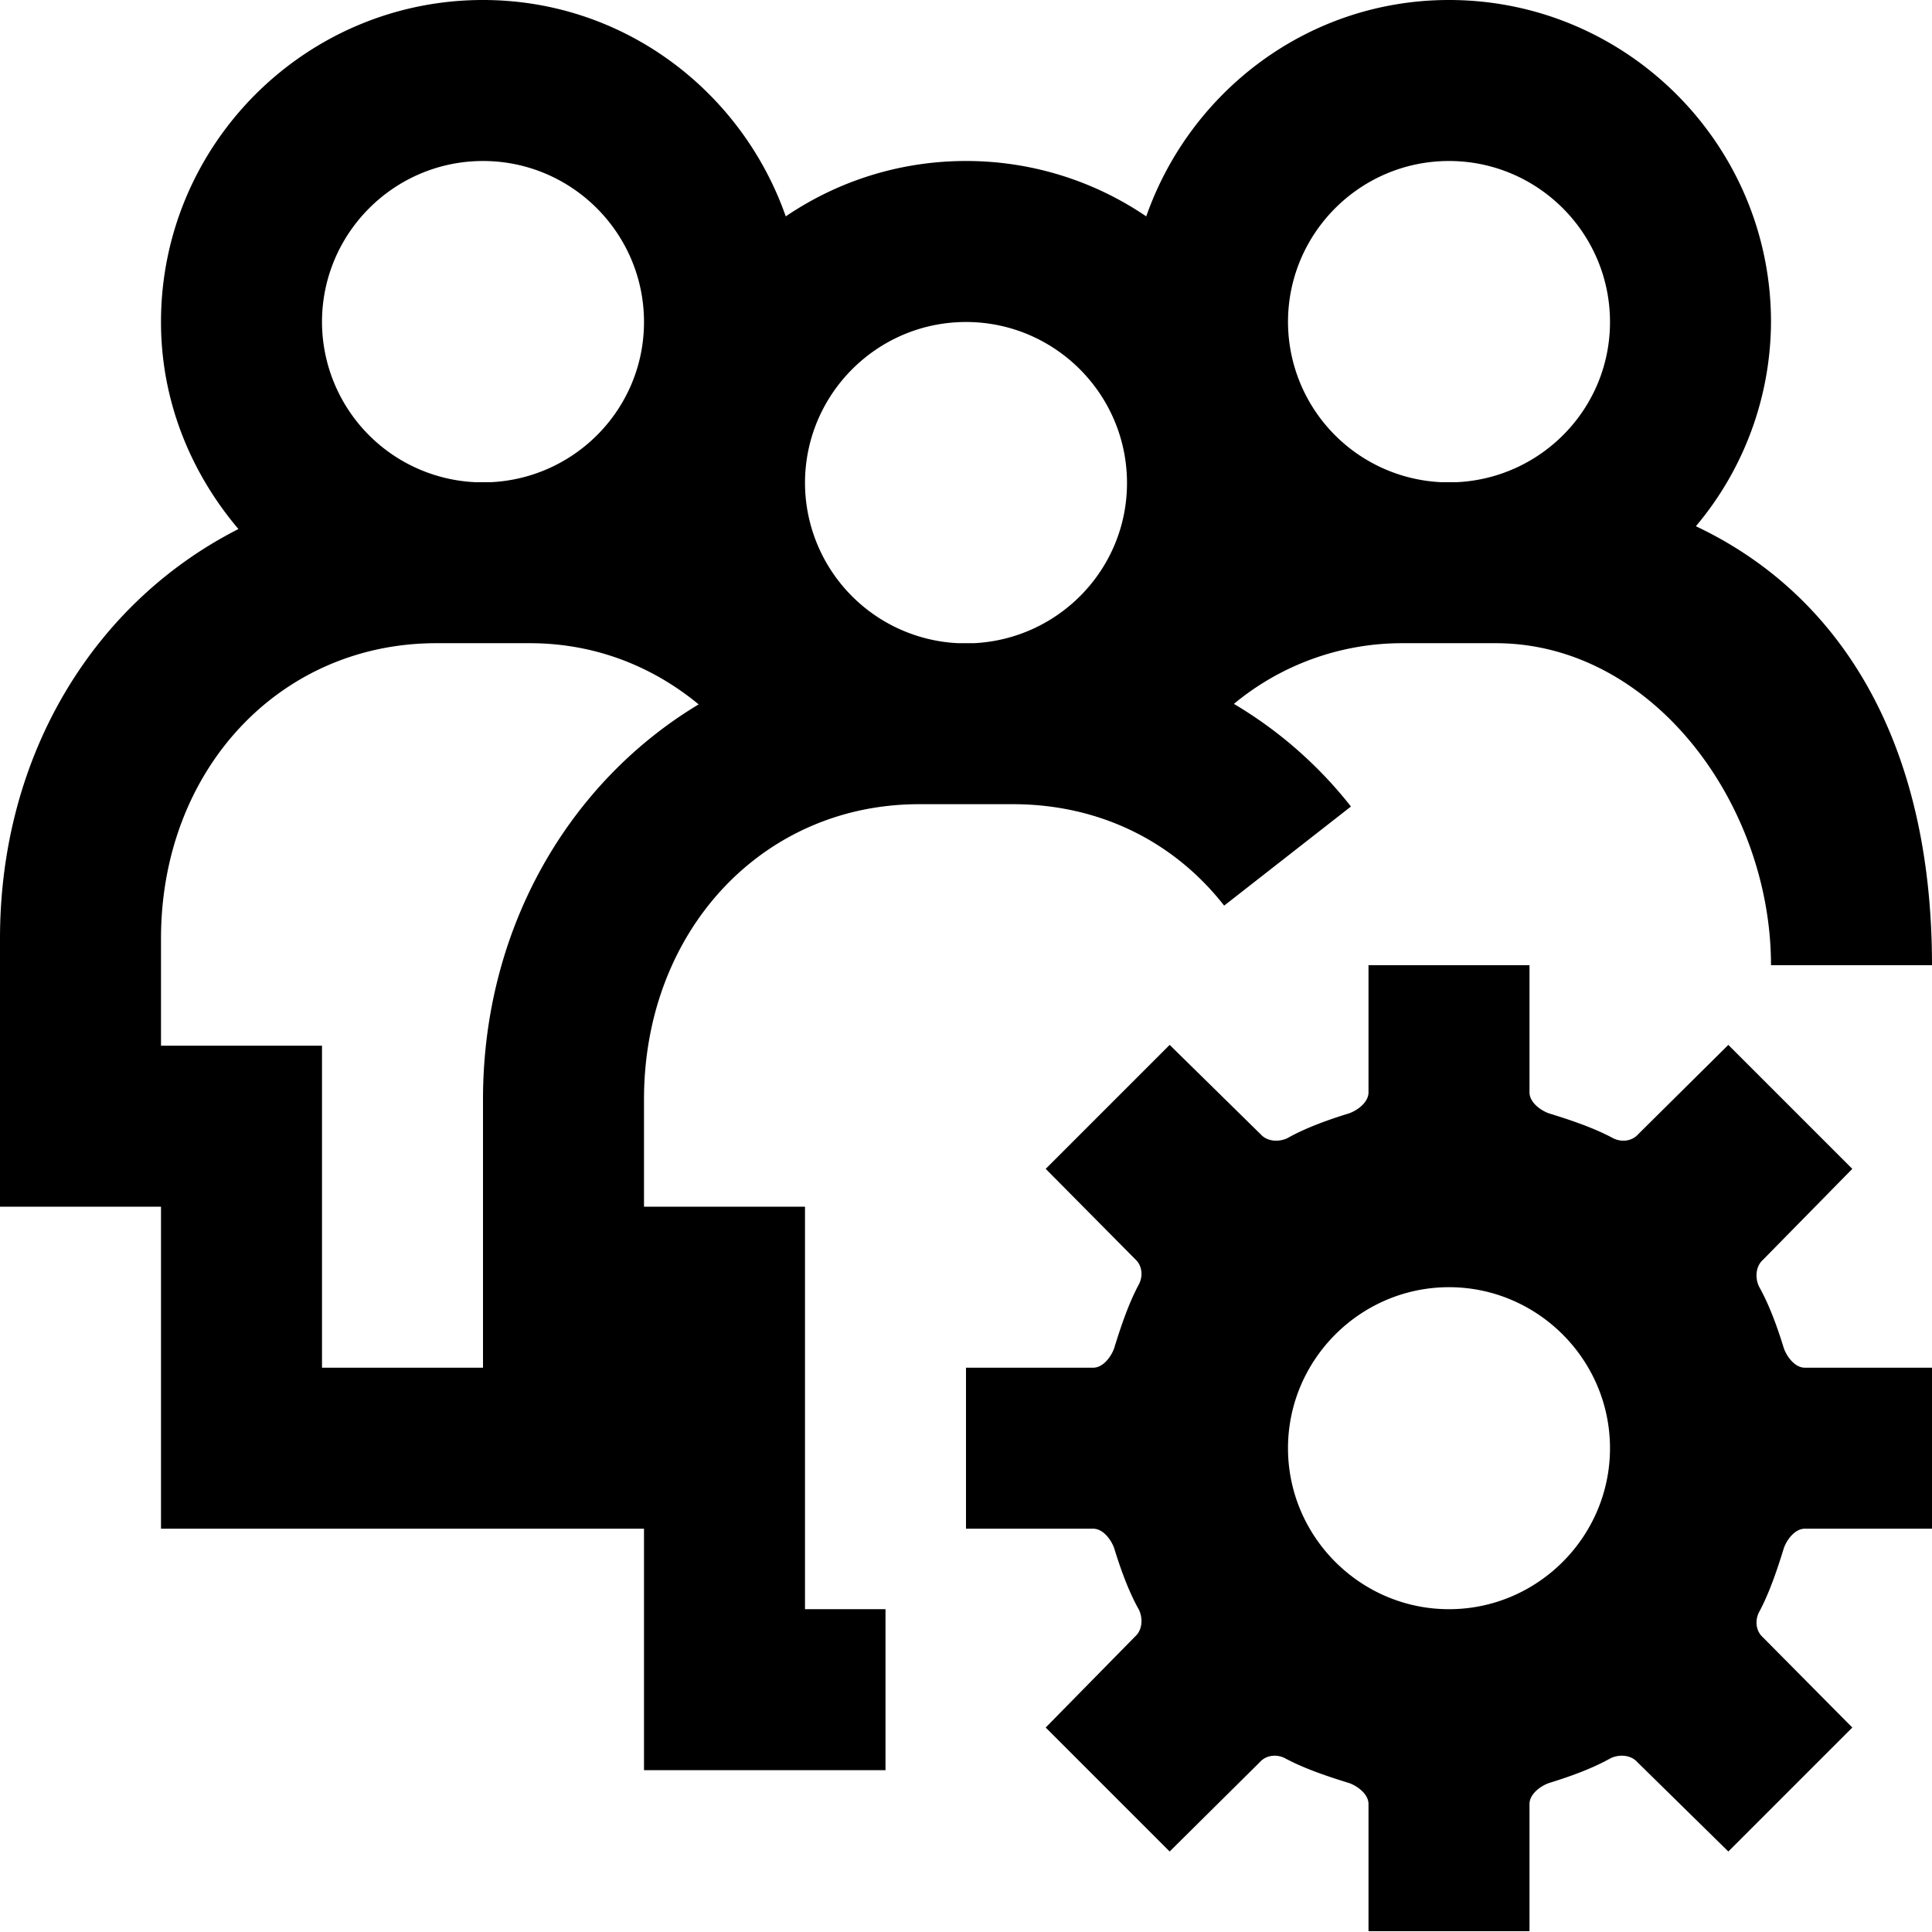 <svg viewBox="0 0 24 24" xmlns="http://www.w3.org/2000/svg"><path fill-rule="evenodd" clip-rule="evenodd" d="M6 13.657v3.333H4v-4H2v-1.33c0-2.092 1.47-3.67 3.42-3.67h1.16c.805 0 1.521.283 2.099.76C7.066 9.72 6 11.533 6 13.657zM6 2c1.103 0 2 .897 2 2 0 1.07-.846 1.939-1.903 1.99h-.194A1.997 1.997 0 014 4c0-1.103.897-2 2-2zm6 2c1.103 0 2 .897 2 2 0 1.07-.846 1.939-1.903 1.99h-.194A1.997 1.997 0 0110 6c0-1.103.897-2 2-2zm6-2c1.103 0 2 .897 2 2 0 1.07-.846 1.939-1.903 1.99h-.194A1.997 1.997 0 0116 4c0-1.103.897-2 2-2zm3.067 4.537A3.962 3.962 0 0022 4c0-2.205-1.794-4-4-4-1.744 0-3.214 1.129-3.761 2.688A3.973 3.973 0 0012 2c-.829 0-1.6.254-2.239.688C9.214 1.128 7.744 0 6 0 3.794 0 2 1.795 2 4c0 .984.371 1.875.962 2.572C1.177 7.478 0 9.367 0 11.66v3.33h2v4h6v3h3v-2h-1v-5H8v-1.333c0-2.09 1.469-3.667 3.417-3.667h1.166c1.056 0 1.988.448 2.624 1.26l1.575-1.231a5.254 5.254 0 00-1.454-1.275 3.271 3.271 0 012.092-.754h1.16c1.95 0 3.42 2 3.42 4h2c0-2.817-1.17-4.62-2.933-5.453zM22.16 19.23c.04-.11.14-.24.26-.24H24v-2h-1.58c-.12 0-.22-.13-.26-.24-.08-.26-.18-.54-.31-.77-.05-.11-.04-.25.05-.33l1.11-1.13-1.54-1.54-1.12 1.11c-.08.09-.21.1-.31.05-.24-.13-.54-.23-.8-.31-.11-.04-.24-.14-.24-.26v-1.58h-2v1.58c0 .12-.13.22-.24.26-.26.08-.54.18-.77.31-.11.05-.25.04-.33-.05l-1.13-1.11-1.54 1.54 1.11 1.12c.09.08.1.21.05.31-.13.24-.23.54-.31.8-.04.11-.14.24-.26.24H12v2h1.58c.12 0 .22.13.26.24.08.26.18.54.31.77.05.11.04.25-.05.33l-1.11 1.13L14.53 23l1.12-1.11c.08-.09.21-.1.31-.05.24.13.54.23.8.31.11.04.24.14.24.26v1.58h2v-1.58c0-.12.13-.22.24-.26.26-.08.54-.18.77-.31.11-.05.25-.04.33.05L21.47 23l1.54-1.54-1.11-1.12c-.09-.08-.1-.21-.05-.31.13-.24.23-.54.31-.8zM16 17.99c0 1.1.9 2 2 2s2-.9 2-2-.9-2-2-2-2 .9-2 2z"/></svg>
